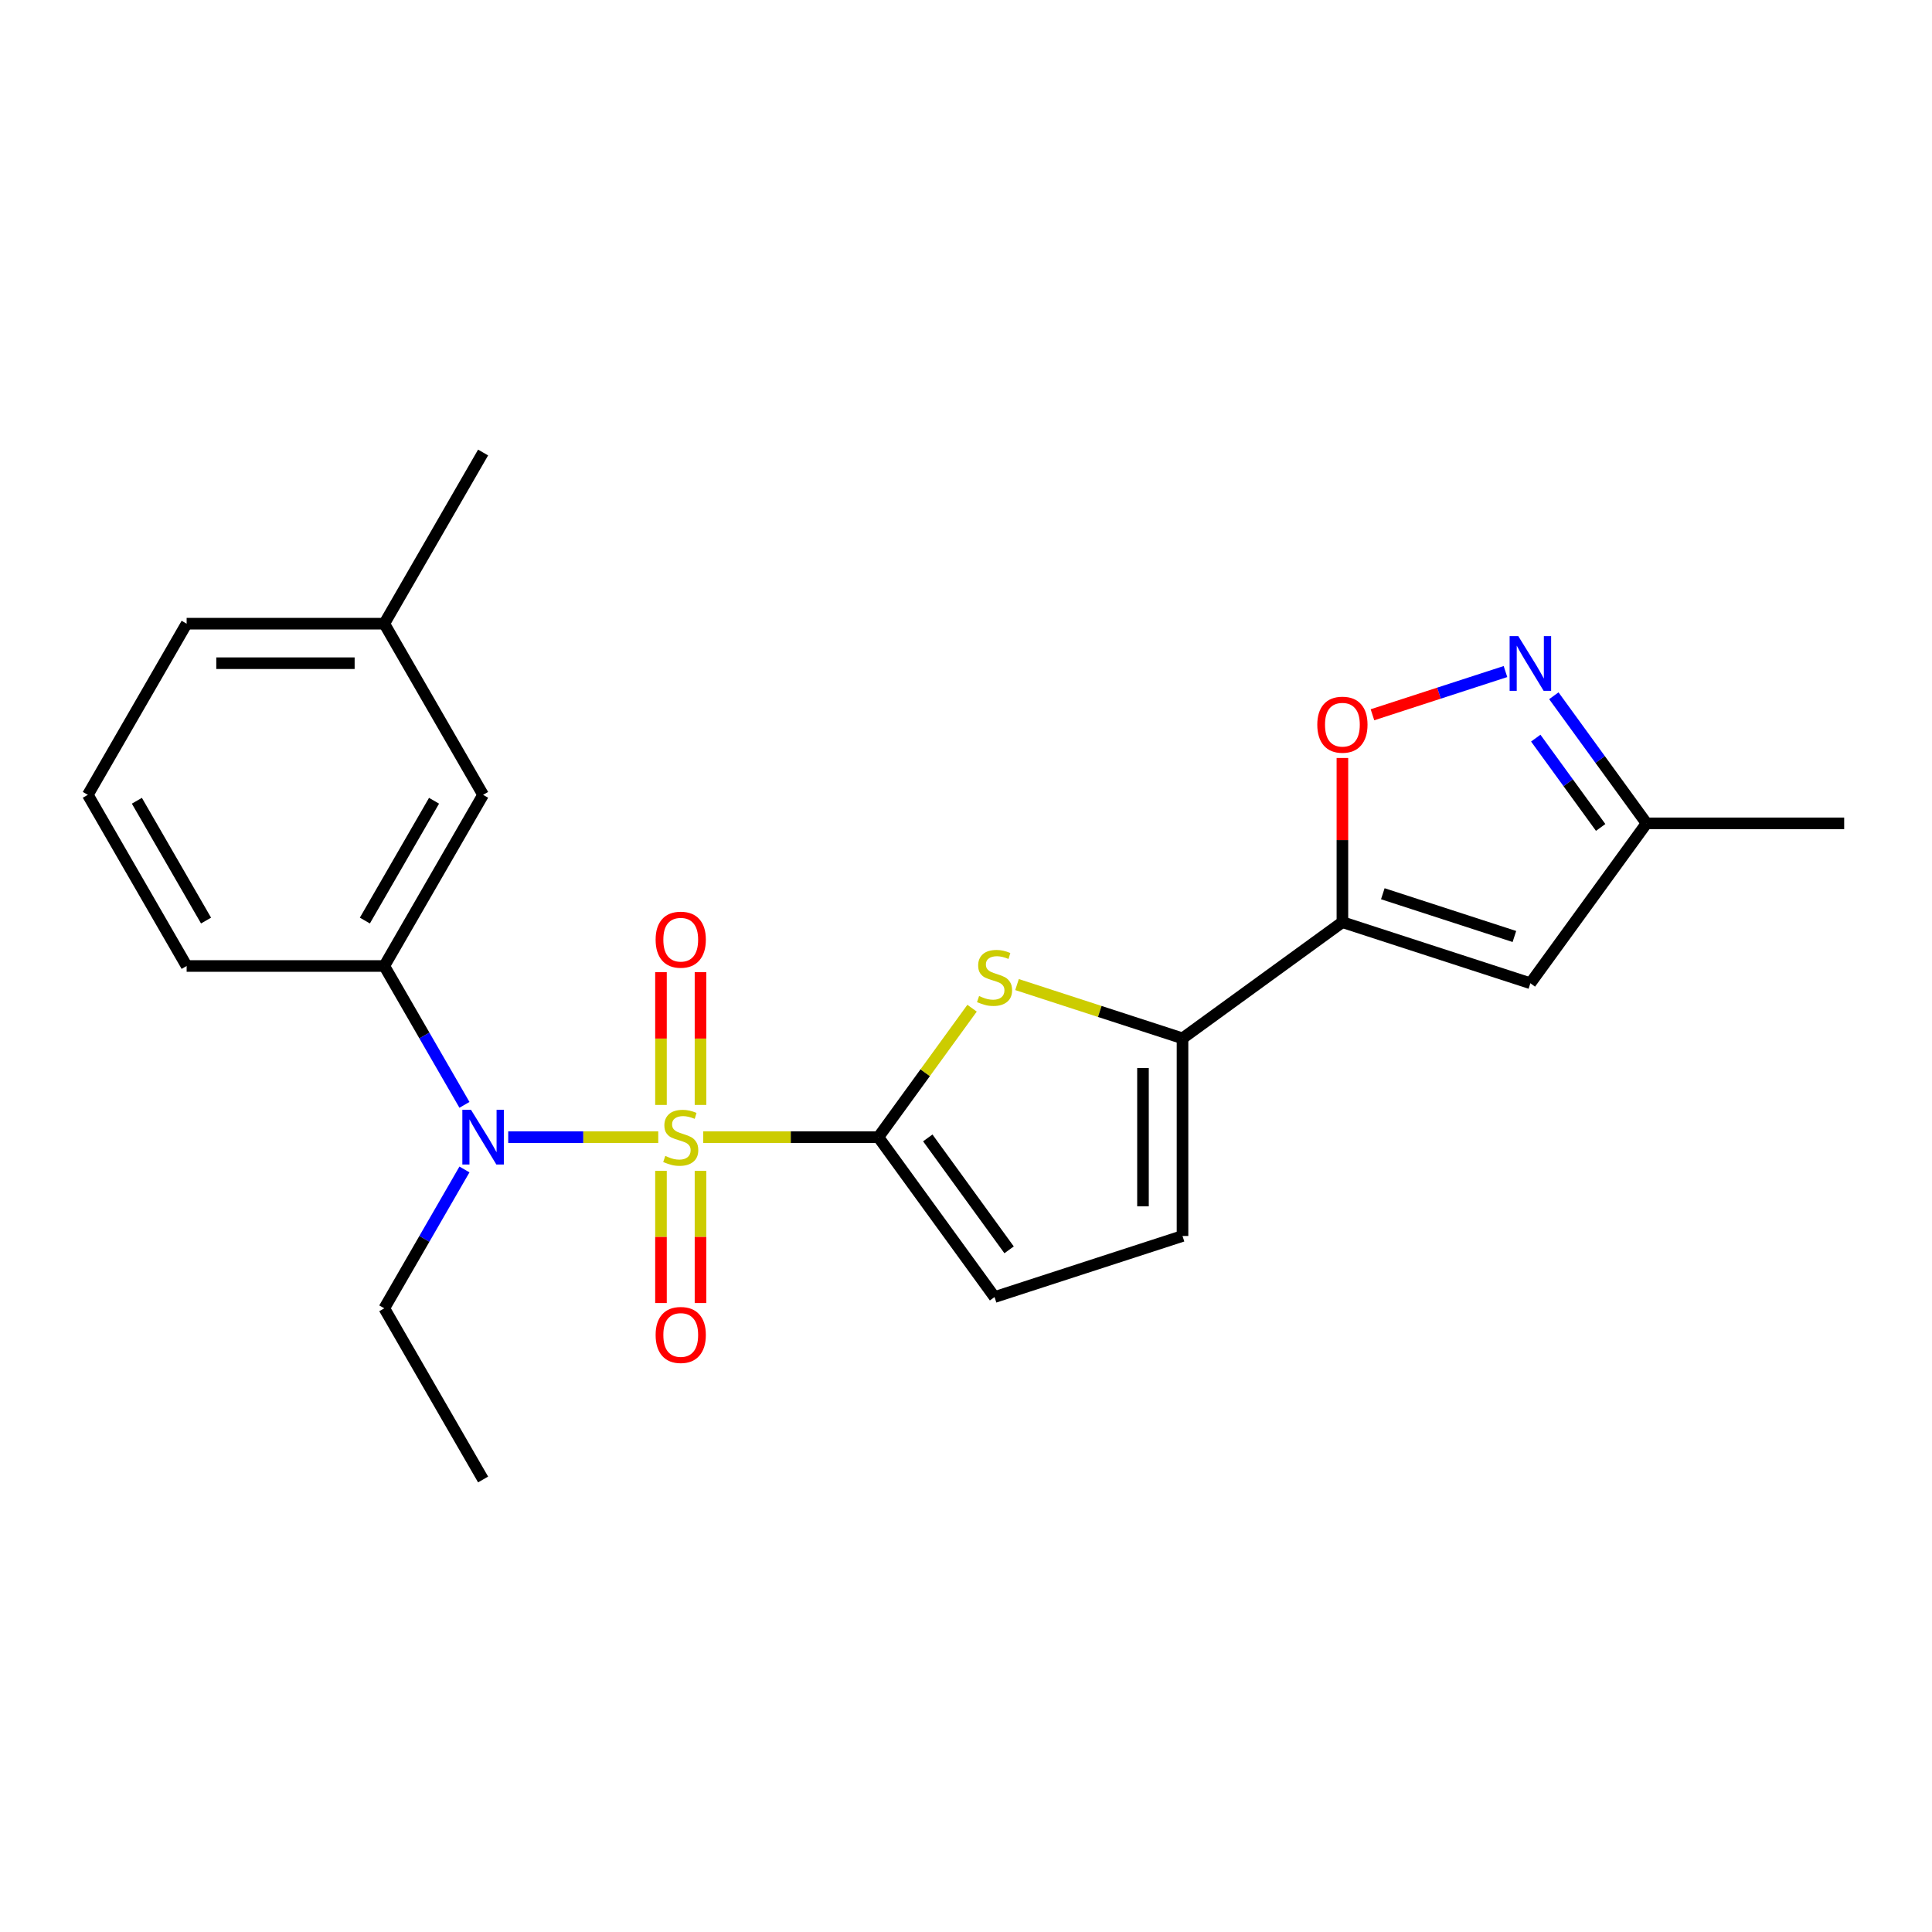 <?xml version='1.0' encoding='iso-8859-1'?>
<svg version='1.1' baseProfile='full'
              xmlns='http://www.w3.org/2000/svg'
                      xmlns:rdkit='http://www.rdkit.org/xml'
                      xmlns:xlink='http://www.w3.org/1999/xlink'
                  xml:space='preserve'
width='1000px' height='1000px' viewBox='0 0 1000 1000'>
<!-- END OF HEADER -->
<rect style='opacity:1.0;fill:#FFFFFF;stroke:none' width='1000' height='1000' x='0' y='0'> </rect>
<path class='bond-0' d='M 363.986,588.593 L 409.316,588.593' style='fill:none;fill-rule:evenodd;stroke:#CCCC00;stroke-width:6px;stroke-linecap:butt;stroke-linejoin:miter;stroke-opacity:1' />
<path class='bond-0' d='M 409.316,588.593 L 454.646,588.593' style='fill:none;fill-rule:evenodd;stroke:#000000;stroke-width:6px;stroke-linecap:butt;stroke-linejoin:miter;stroke-opacity:1' />
<path class='bond-4' d='M 340.711,588.593 L 301.884,588.593' style='fill:none;fill-rule:evenodd;stroke:#CCCC00;stroke-width:6px;stroke-linecap:butt;stroke-linejoin:miter;stroke-opacity:1' />
<path class='bond-4' d='M 301.884,588.593 L 263.057,588.593' style='fill:none;fill-rule:evenodd;stroke:#0000FF;stroke-width:6px;stroke-linecap:butt;stroke-linejoin:miter;stroke-opacity:1' />
<path class='bond-11' d='M 362.578,571.915 L 362.578,537.555' style='fill:none;fill-rule:evenodd;stroke:#CCCC00;stroke-width:6px;stroke-linecap:butt;stroke-linejoin:miter;stroke-opacity:1' />
<path class='bond-11' d='M 362.578,537.555 L 362.578,503.195' style='fill:none;fill-rule:evenodd;stroke:#FF0000;stroke-width:6px;stroke-linecap:butt;stroke-linejoin:miter;stroke-opacity:1' />
<path class='bond-11' d='M 342.118,571.915 L 342.118,537.555' style='fill:none;fill-rule:evenodd;stroke:#CCCC00;stroke-width:6px;stroke-linecap:butt;stroke-linejoin:miter;stroke-opacity:1' />
<path class='bond-11' d='M 342.118,537.555 L 342.118,503.195' style='fill:none;fill-rule:evenodd;stroke:#FF0000;stroke-width:6px;stroke-linecap:butt;stroke-linejoin:miter;stroke-opacity:1' />
<path class='bond-12' d='M 342.118,606.03 L 342.118,640.24' style='fill:none;fill-rule:evenodd;stroke:#CCCC00;stroke-width:6px;stroke-linecap:butt;stroke-linejoin:miter;stroke-opacity:1' />
<path class='bond-12' d='M 342.118,640.24 L 342.118,674.449' style='fill:none;fill-rule:evenodd;stroke:#FF0000;stroke-width:6px;stroke-linecap:butt;stroke-linejoin:miter;stroke-opacity:1' />
<path class='bond-12' d='M 362.578,606.03 L 362.578,640.24' style='fill:none;fill-rule:evenodd;stroke:#CCCC00;stroke-width:6px;stroke-linecap:butt;stroke-linejoin:miter;stroke-opacity:1' />
<path class='bond-12' d='M 362.578,640.24 L 362.578,674.449' style='fill:none;fill-rule:evenodd;stroke:#FF0000;stroke-width:6px;stroke-linecap:butt;stroke-linejoin:miter;stroke-opacity:1' />
<path class='bond-1' d='M 454.646,588.593 L 478.892,555.221' style='fill:none;fill-rule:evenodd;stroke:#000000;stroke-width:6px;stroke-linecap:butt;stroke-linejoin:miter;stroke-opacity:1' />
<path class='bond-1' d='M 478.892,555.221 L 503.138,521.849' style='fill:none;fill-rule:evenodd;stroke:#CCCC00;stroke-width:6px;stroke-linecap:butt;stroke-linejoin:miter;stroke-opacity:1' />
<path class='bond-8' d='M 454.646,588.593 L 514.775,671.353' style='fill:none;fill-rule:evenodd;stroke:#000000;stroke-width:6px;stroke-linecap:butt;stroke-linejoin:miter;stroke-opacity:1' />
<path class='bond-8' d='M 480.218,588.981 L 522.308,646.913' style='fill:none;fill-rule:evenodd;stroke:#000000;stroke-width:6px;stroke-linecap:butt;stroke-linejoin:miter;stroke-opacity:1' />
<path class='bond-3' d='M 526.413,509.613 L 569.24,523.528' style='fill:none;fill-rule:evenodd;stroke:#CCCC00;stroke-width:6px;stroke-linecap:butt;stroke-linejoin:miter;stroke-opacity:1' />
<path class='bond-3' d='M 569.24,523.528 L 612.066,537.444' style='fill:none;fill-rule:evenodd;stroke:#000000;stroke-width:6px;stroke-linecap:butt;stroke-linejoin:miter;stroke-opacity:1' />
<path class='bond-2' d='M 694.827,477.314 L 612.066,537.444' style='fill:none;fill-rule:evenodd;stroke:#000000;stroke-width:6px;stroke-linecap:butt;stroke-linejoin:miter;stroke-opacity:1' />
<path class='bond-5' d='M 694.827,477.314 L 694.827,434.824' style='fill:none;fill-rule:evenodd;stroke:#000000;stroke-width:6px;stroke-linecap:butt;stroke-linejoin:miter;stroke-opacity:1' />
<path class='bond-5' d='M 694.827,434.824 L 694.827,392.334' style='fill:none;fill-rule:evenodd;stroke:#FF0000;stroke-width:6px;stroke-linecap:butt;stroke-linejoin:miter;stroke-opacity:1' />
<path class='bond-6' d='M 694.827,477.314 L 792.118,508.926' style='fill:none;fill-rule:evenodd;stroke:#000000;stroke-width:6px;stroke-linecap:butt;stroke-linejoin:miter;stroke-opacity:1' />
<path class='bond-6' d='M 715.743,462.598 L 783.847,484.726' style='fill:none;fill-rule:evenodd;stroke:#000000;stroke-width:6px;stroke-linecap:butt;stroke-linejoin:miter;stroke-opacity:1' />
<path class='bond-23' d='M 612.066,537.444 L 612.066,639.742' style='fill:none;fill-rule:evenodd;stroke:#000000;stroke-width:6px;stroke-linecap:butt;stroke-linejoin:miter;stroke-opacity:1' />
<path class='bond-23' d='M 591.607,552.788 L 591.607,624.397' style='fill:none;fill-rule:evenodd;stroke:#000000;stroke-width:6px;stroke-linecap:butt;stroke-linejoin:miter;stroke-opacity:1' />
<path class='bond-10' d='M 240.399,571.875 L 219.65,535.938' style='fill:none;fill-rule:evenodd;stroke:#0000FF;stroke-width:6px;stroke-linecap:butt;stroke-linejoin:miter;stroke-opacity:1' />
<path class='bond-10' d='M 219.65,535.938 L 198.901,500' style='fill:none;fill-rule:evenodd;stroke:#000000;stroke-width:6px;stroke-linecap:butt;stroke-linejoin:miter;stroke-opacity:1' />
<path class='bond-16' d='M 240.399,605.31 L 219.65,641.248' style='fill:none;fill-rule:evenodd;stroke:#0000FF;stroke-width:6px;stroke-linecap:butt;stroke-linejoin:miter;stroke-opacity:1' />
<path class='bond-16' d='M 219.65,641.248 L 198.901,677.185' style='fill:none;fill-rule:evenodd;stroke:#000000;stroke-width:6px;stroke-linecap:butt;stroke-linejoin:miter;stroke-opacity:1' />
<path class='bond-7' d='M 710.385,369.962 L 744.807,358.777' style='fill:none;fill-rule:evenodd;stroke:#FF0000;stroke-width:6px;stroke-linecap:butt;stroke-linejoin:miter;stroke-opacity:1' />
<path class='bond-7' d='M 744.807,358.777 L 779.23,347.592' style='fill:none;fill-rule:evenodd;stroke:#0000FF;stroke-width:6px;stroke-linecap:butt;stroke-linejoin:miter;stroke-opacity:1' />
<path class='bond-13' d='M 792.118,508.926 L 852.248,426.165' style='fill:none;fill-rule:evenodd;stroke:#000000;stroke-width:6px;stroke-linecap:butt;stroke-linejoin:miter;stroke-opacity:1' />
<path class='bond-25' d='M 804.264,360.122 L 828.256,393.144' style='fill:none;fill-rule:evenodd;stroke:#0000FF;stroke-width:6px;stroke-linecap:butt;stroke-linejoin:miter;stroke-opacity:1' />
<path class='bond-25' d='M 828.256,393.144 L 852.248,426.165' style='fill:none;fill-rule:evenodd;stroke:#000000;stroke-width:6px;stroke-linecap:butt;stroke-linejoin:miter;stroke-opacity:1' />
<path class='bond-25' d='M 794.91,382.055 L 811.704,405.17' style='fill:none;fill-rule:evenodd;stroke:#0000FF;stroke-width:6px;stroke-linecap:butt;stroke-linejoin:miter;stroke-opacity:1' />
<path class='bond-25' d='M 811.704,405.17 L 828.498,428.285' style='fill:none;fill-rule:evenodd;stroke:#000000;stroke-width:6px;stroke-linecap:butt;stroke-linejoin:miter;stroke-opacity:1' />
<path class='bond-9' d='M 514.775,671.353 L 612.066,639.742' style='fill:none;fill-rule:evenodd;stroke:#000000;stroke-width:6px;stroke-linecap:butt;stroke-linejoin:miter;stroke-opacity:1' />
<path class='bond-14' d='M 198.901,500 L 250.05,411.407' style='fill:none;fill-rule:evenodd;stroke:#000000;stroke-width:6px;stroke-linecap:butt;stroke-linejoin:miter;stroke-opacity:1' />
<path class='bond-14' d='M 188.855,476.481 L 224.66,414.467' style='fill:none;fill-rule:evenodd;stroke:#000000;stroke-width:6px;stroke-linecap:butt;stroke-linejoin:miter;stroke-opacity:1' />
<path class='bond-17' d='M 198.901,500 L 96.603,500' style='fill:none;fill-rule:evenodd;stroke:#000000;stroke-width:6px;stroke-linecap:butt;stroke-linejoin:miter;stroke-opacity:1' />
<path class='bond-19' d='M 852.248,426.165 L 954.545,426.165' style='fill:none;fill-rule:evenodd;stroke:#000000;stroke-width:6px;stroke-linecap:butt;stroke-linejoin:miter;stroke-opacity:1' />
<path class='bond-15' d='M 250.05,411.407 L 198.901,322.815' style='fill:none;fill-rule:evenodd;stroke:#000000;stroke-width:6px;stroke-linecap:butt;stroke-linejoin:miter;stroke-opacity:1' />
<path class='bond-21' d='M 198.901,322.815 L 250.05,234.222' style='fill:none;fill-rule:evenodd;stroke:#000000;stroke-width:6px;stroke-linecap:butt;stroke-linejoin:miter;stroke-opacity:1' />
<path class='bond-24' d='M 198.901,322.815 L 96.603,322.815' style='fill:none;fill-rule:evenodd;stroke:#000000;stroke-width:6px;stroke-linecap:butt;stroke-linejoin:miter;stroke-opacity:1' />
<path class='bond-24' d='M 183.557,343.274 L 111.948,343.274' style='fill:none;fill-rule:evenodd;stroke:#000000;stroke-width:6px;stroke-linecap:butt;stroke-linejoin:miter;stroke-opacity:1' />
<path class='bond-22' d='M 198.901,677.185 L 250.05,765.778' style='fill:none;fill-rule:evenodd;stroke:#000000;stroke-width:6px;stroke-linecap:butt;stroke-linejoin:miter;stroke-opacity:1' />
<path class='bond-18' d='M 96.603,500 L 45.455,411.407' style='fill:none;fill-rule:evenodd;stroke:#000000;stroke-width:6px;stroke-linecap:butt;stroke-linejoin:miter;stroke-opacity:1' />
<path class='bond-18' d='M 106.65,476.481 L 70.845,414.467' style='fill:none;fill-rule:evenodd;stroke:#000000;stroke-width:6px;stroke-linecap:butt;stroke-linejoin:miter;stroke-opacity:1' />
<path class='bond-20' d='M 45.455,411.407 L 96.603,322.815' style='fill:none;fill-rule:evenodd;stroke:#000000;stroke-width:6px;stroke-linecap:butt;stroke-linejoin:miter;stroke-opacity:1' />
<path  class='atom-0' d='M 344.348 598.313
Q 344.668 598.433, 345.988 598.993
Q 347.308 599.553, 348.748 599.913
Q 350.228 600.233, 351.668 600.233
Q 354.348 600.233, 355.908 598.953
Q 357.468 597.633, 357.468 595.353
Q 357.468 593.793, 356.668 592.833
Q 355.908 591.873, 354.708 591.353
Q 353.508 590.833, 351.508 590.233
Q 348.988 589.473, 347.468 588.753
Q 345.988 588.033, 344.908 586.513
Q 343.868 584.993, 343.868 582.433
Q 343.868 578.873, 346.268 576.673
Q 348.708 574.473, 353.508 574.473
Q 356.788 574.473, 360.508 576.033
L 359.588 579.113
Q 356.188 577.713, 353.628 577.713
Q 350.868 577.713, 349.348 578.873
Q 347.828 579.993, 347.868 581.953
Q 347.868 583.473, 348.628 584.393
Q 349.428 585.313, 350.548 585.833
Q 351.708 586.353, 353.628 586.953
Q 356.188 587.753, 357.708 588.553
Q 359.228 589.353, 360.308 590.993
Q 361.428 592.593, 361.428 595.353
Q 361.428 599.273, 358.788 601.393
Q 356.188 603.473, 351.828 603.473
Q 349.308 603.473, 347.388 602.913
Q 345.508 602.393, 343.268 601.473
L 344.348 598.313
' fill='#CCCC00'/>
<path  class='atom-2' d='M 506.775 515.552
Q 507.095 515.672, 508.415 516.232
Q 509.735 516.792, 511.175 517.152
Q 512.655 517.472, 514.095 517.472
Q 516.775 517.472, 518.335 516.192
Q 519.895 514.872, 519.895 512.592
Q 519.895 511.032, 519.095 510.072
Q 518.335 509.112, 517.135 508.592
Q 515.935 508.072, 513.935 507.472
Q 511.415 506.712, 509.895 505.992
Q 508.415 505.272, 507.335 503.752
Q 506.295 502.232, 506.295 499.672
Q 506.295 496.112, 508.695 493.912
Q 511.135 491.712, 515.935 491.712
Q 519.215 491.712, 522.935 493.272
L 522.015 496.352
Q 518.615 494.952, 516.055 494.952
Q 513.295 494.952, 511.775 496.112
Q 510.255 497.232, 510.295 499.192
Q 510.295 500.712, 511.055 501.632
Q 511.855 502.552, 512.975 503.072
Q 514.135 503.592, 516.055 504.192
Q 518.615 504.992, 520.135 505.792
Q 521.655 506.592, 522.735 508.232
Q 523.855 509.832, 523.855 512.592
Q 523.855 516.512, 521.215 518.632
Q 518.615 520.712, 514.255 520.712
Q 511.735 520.712, 509.815 520.152
Q 507.935 519.632, 505.695 518.712
L 506.775 515.552
' fill='#CCCC00'/>
<path  class='atom-5' d='M 243.79 574.433
L 253.07 589.433
Q 253.99 590.913, 255.47 593.593
Q 256.95 596.273, 257.03 596.433
L 257.03 574.433
L 260.79 574.433
L 260.79 602.753
L 256.91 602.753
L 246.95 586.353
Q 245.79 584.433, 244.55 582.233
Q 243.35 580.033, 242.99 579.353
L 242.99 602.753
L 239.31 602.753
L 239.31 574.433
L 243.79 574.433
' fill='#0000FF'/>
<path  class='atom-6' d='M 681.827 375.097
Q 681.827 368.297, 685.187 364.497
Q 688.547 360.697, 694.827 360.697
Q 701.107 360.697, 704.467 364.497
Q 707.827 368.297, 707.827 375.097
Q 707.827 381.977, 704.427 385.897
Q 701.027 389.777, 694.827 389.777
Q 688.587 389.777, 685.187 385.897
Q 681.827 382.017, 681.827 375.097
M 694.827 386.577
Q 699.147 386.577, 701.467 383.697
Q 703.827 380.777, 703.827 375.097
Q 703.827 369.537, 701.467 366.737
Q 699.147 363.897, 694.827 363.897
Q 690.507 363.897, 688.147 366.697
Q 685.827 369.497, 685.827 375.097
Q 685.827 380.817, 688.147 383.697
Q 690.507 386.577, 694.827 386.577
' fill='#FF0000'/>
<path  class='atom-8' d='M 785.858 329.245
L 795.138 344.245
Q 796.058 345.725, 797.538 348.405
Q 799.018 351.085, 799.098 351.245
L 799.098 329.245
L 802.858 329.245
L 802.858 357.565
L 798.978 357.565
L 789.018 341.165
Q 787.858 339.245, 786.618 337.045
Q 785.418 334.845, 785.058 334.165
L 785.058 357.565
L 781.378 357.565
L 781.378 329.245
L 785.858 329.245
' fill='#0000FF'/>
<path  class='atom-12' d='M 339.348 486.375
Q 339.348 479.575, 342.708 475.775
Q 346.068 471.975, 352.348 471.975
Q 358.628 471.975, 361.988 475.775
Q 365.348 479.575, 365.348 486.375
Q 365.348 493.255, 361.948 497.175
Q 358.548 501.055, 352.348 501.055
Q 346.108 501.055, 342.708 497.175
Q 339.348 493.295, 339.348 486.375
M 352.348 497.855
Q 356.668 497.855, 358.988 494.975
Q 361.348 492.055, 361.348 486.375
Q 361.348 480.815, 358.988 478.015
Q 356.668 475.175, 352.348 475.175
Q 348.028 475.175, 345.668 477.975
Q 343.348 480.775, 343.348 486.375
Q 343.348 492.095, 345.668 494.975
Q 348.028 497.855, 352.348 497.855
' fill='#FF0000'/>
<path  class='atom-13' d='M 339.348 690.971
Q 339.348 684.171, 342.708 680.371
Q 346.068 676.571, 352.348 676.571
Q 358.628 676.571, 361.988 680.371
Q 365.348 684.171, 365.348 690.971
Q 365.348 697.851, 361.948 701.771
Q 358.548 705.651, 352.348 705.651
Q 346.108 705.651, 342.708 701.771
Q 339.348 697.891, 339.348 690.971
M 352.348 702.451
Q 356.668 702.451, 358.988 699.571
Q 361.348 696.651, 361.348 690.971
Q 361.348 685.411, 358.988 682.611
Q 356.668 679.771, 352.348 679.771
Q 348.028 679.771, 345.668 682.571
Q 343.348 685.371, 343.348 690.971
Q 343.348 696.691, 345.668 699.571
Q 348.028 702.451, 352.348 702.451
' fill='#FF0000'/>
</svg>
